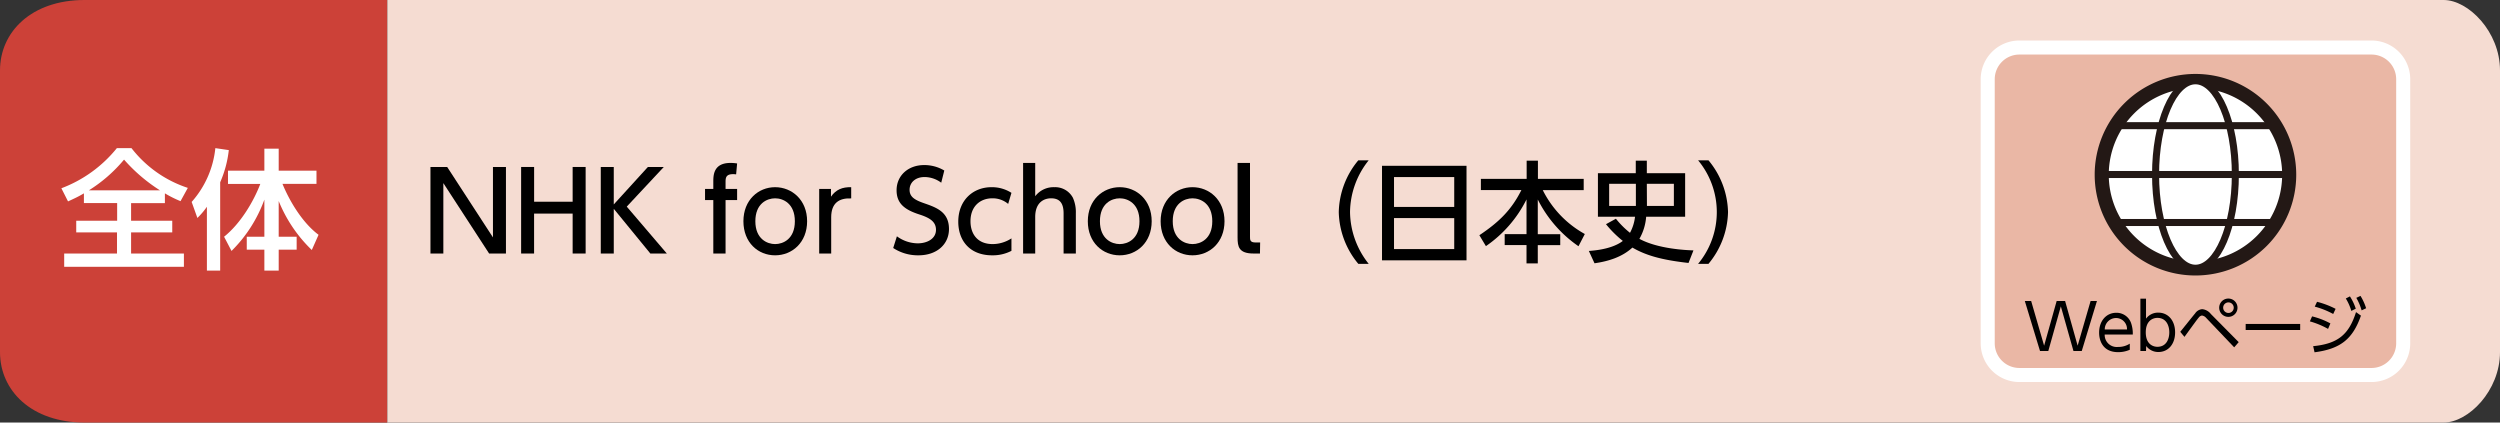 <svg xmlns="http://www.w3.org/2000/svg" viewBox="0 0 710 120"><rect x="0" y="0" width="710" height="120" fill="#333333" stroke="none"/><defs><style>.cls-1{fill:#cc4138;}.cls-2{fill:#fff;}.cls-3{fill:#f5dcd2;}.cls-4{fill:#eab7a5;stroke:#fff;stroke-width:3.99px;}.cls-4,.cls-5,.cls-6{stroke-miterlimit:10;}.cls-5,.cls-6{fill:none;stroke:#231815;}.cls-5{stroke-width:4px;}.cls-6{stroke-width:2px;}</style></defs><g id="レイヤー_2" data-name="レイヤー 2"><g id="ベース"><path class="cls-1" d="M110,120H24c-15,0-24-9-24-20V20C0,9,9,0,24,0h86Z"/><path class="cls-2" d="M23.83,54.91c-1.66,1-3,1.59-4.51,2.29l-1.89-3.73a37,37,0,0,0,15.76-11.4h4.15a33.38,33.38,0,0,0,16,11.29l-2.07,3.77a31.69,31.69,0,0,1-4.44-2.22v2.78H37.23v5H48.92V66H37.23v6h15v3.77h-34V72h15V66H21.65V62.68H33.27v-5H23.83Zm21.61-.85a47.17,47.17,0,0,1-10.21-8.73,41.81,41.81,0,0,1-10,8.73Z"/><path class="cls-2" d="M58.76,58.72a21.12,21.12,0,0,1-2.7,3.18l-1.63-4.55a27.17,27.17,0,0,0,6.73-15.28l3.82.56a31.27,31.27,0,0,1-2.45,9.14V76.85H58.76Zm4.88,8.51c4.7-3.77,8.37-10,10.29-15H64.75V48.47H75.08V42.22h4.07v6.25H89.88v3.74H80.22C82.33,57.35,86,63.35,90.47,66.68L88.55,71a40.23,40.23,0,0,1-9.4-13.91V67.23h5.1V70.9h-5.1v5.95H75.08V70.9h-5V67.23h5V56.69a39.29,39.29,0,0,1-9.33,14.58Z"/><path class="cls-3" d="M110,0H694c7,0,16,9,16,20v80c0,11-9,20-16,20H110Z"/><path d="M127,47.42l13,20v-20h3.69V72h-4.78l-13-20V72h-3.66V47.42Z"/><path d="M162.63,57.29V47.42h3.69V72h-3.69V60.66H151.68V72H148V47.42h3.69v9.87Z"/><path d="M174.31,58.06,184,47.42h4.52L178,58.68,189.38,72H184.7L174.31,59.3V72h-3.69V47.42h3.69Z"/><path d="M209.34,53.66v3.16h-3.28V72h-3.48V56.82h-2.35V53.66h2.35v-2c0-1.83,0-5.39,4.9-5.39a12.57,12.57,0,0,1,1.86.15l-.28,3.1a6.41,6.41,0,0,0-.89-.06c-2.11,0-2.11,1.18-2.11,2.36v1.83Z"/><path d="M220.13,53.16c4.78,0,9.09,3.63,9.09,9.67s-4.25,9.68-9.09,9.68-9-3.63-9-9.68S215.39,53.16,220.13,53.16Zm0,16.16c2.29,0,5.61-1.46,5.61-6.49s-3.32-6.51-5.61-6.51-5.61,1.46-5.61,6.51S217.9,69.32,220.13,69.32Z"/><path d="M232.65,72V53.66H236v2.2c1.37-2,3.23-2.76,5.74-2.7v3.19c-3.44-.15-5.68,1.31-5.68,5.37V72Z"/><path d="M267.31,51.89a8,8,0,0,0-4.74-1.61c-2.61,0-4.25,1.58-4.25,3.63s1.55,2.91,4.13,3.81c3.47,1.21,7.06,2.45,7.06,7.32,0,4.31-3.41,7.47-8.65,7.47a12.72,12.72,0,0,1-7.19-2.08l1.05-3.32a10.16,10.16,0,0,0,5.9,2c2.69,0,5.2-1.3,5.2-3.84,0-2.39-1.89-3.45-4.77-4.38-4.12-1.33-6.42-3.1-6.42-6.85,0-4.18,3.29-7.16,7.82-7.16a11.05,11.05,0,0,1,5.73,1.55Z"/><path d="M287.25,71.24a11.47,11.47,0,0,1-5.49,1.27c-6.23,0-9.61-4.06-9.61-9.55,0-6.05,4.15-9.8,9.45-9.8a10.26,10.26,0,0,1,5.65,1.61l-.93,3.14a6.86,6.86,0,0,0-4.5-1.59c-3.38,0-6.2,2.21-6.2,6.51,0,3.54,1.92,6.49,6.29,6.49a9.84,9.84,0,0,0,5.34-1.62Z"/><path d="M290.56,72V46.28H294v9.45a6.54,6.54,0,0,1,5.43-2.57,5.71,5.71,0,0,1,5.27,3,10,10,0,0,1,.84,4.4V72h-3.48V60.63c0-2.69-.9-4.31-3.56-4.31-1.65,0-4.5.84-4.5,5.31V72Z"/><path d="M318,53.16c4.77,0,9.08,3.63,9.08,9.67s-4.25,9.68-9.08,9.68-9.06-3.63-9.06-9.68S313.25,53.16,318,53.16Zm0,16.16c2.29,0,5.61-1.46,5.61-6.49s-3.32-6.51-5.61-6.51-5.62,1.46-5.62,6.51S315.76,69.32,318,69.32Z"/><path d="M338.67,53.16c4.78,0,9.09,3.63,9.09,9.67s-4.25,9.68-9.09,9.68-9.05-3.63-9.05-9.68S333.93,53.16,338.67,53.16Zm0,16.16c2.3,0,5.62-1.46,5.62-6.49s-3.32-6.51-5.62-6.51-5.61,1.46-5.61,6.51S336.44,69.32,338.67,69.32Z"/><path d="M357.83,72H356c-4.22,0-4.53-2-4.53-4.59V46.28H355v21c0,.8,0,1.58,1.52,1.58h1.36Z"/><path d="M385.76,74.93a23.72,23.72,0,0,1-5.55-14.7,23.72,23.72,0,0,1,5.55-14.7h2.95a23.85,23.85,0,0,0-5.3,14.7,24,24,0,0,0,5.3,14.7Z"/><path d="M416.49,47.08V73.94h-24V47.08ZM395.9,58.77H413V50.28H395.9Zm0,3.17v8.8H413v-8.8Z"/><path d="M420.57,50.8h13V45.63h3.2V50.8h13V54H438.15a29,29,0,0,0,11.94,12.46l-1.8,3.47a35.41,35.41,0,0,1-11.56-13.27v9.86h6.38v3.1h-6.38v5.18h-3.2V69.59h-6.2v-3.1h6.2V56.63A35,35,0,0,1,422,69.9l-1.86-3.1c5.67-3.78,9.15-7.25,11.94-12.83H420.57Z"/><path d="M458.92,62.12a24.76,24.76,0,0,0,4,4,12.72,12.72,0,0,0,1.43-4.56H453.81V49.19h10.75V45.63h3.14v3.56h10.88V61.56H467.51a14.88,14.88,0,0,1-1.92,6.27c5.36,2.91,13.52,3.22,15.35,3.28l-1.4,3.57c-7.75-.87-12.15-2.17-15.94-4.37-2.91,2.69-6.82,3.9-10.76,4.46l-1.61-3.5c5.33-.37,8.19-1.71,9.65-2.85a30.81,30.81,0,0,1-4.78-4.75ZM457,52.2v6.29h7.59V52.2Zm10.73,6.29h7.65V52.2H467.7Z"/><path d="M482.26,74.93a23,23,0,0,0,0-29.4h2.95a23.81,23.81,0,0,1,5.55,14.7,23.81,23.81,0,0,1-5.55,14.7Z"/><path class="cls-4" d="M673.51,106.5h-100a9,9,0,0,1-9-9v-75a9,9,0,0,1,9-9h100a9,9,0,0,1,9,9v75a9,9,0,0,1-9,9"/><path d="M581.72,99.68h-2.36l-4.31-14.19h1.8l3.68,12.68,3.56-12.68h2.4l3.56,12.68,3.68-12.68h1.8l-4.31,14.19h-2.36L585.28,87Z"/><path d="M597.73,95a3.43,3.43,0,0,0,3.8,3.53,6,6,0,0,0,3.33-.93v1.73a8.06,8.06,0,0,1-3.33.68c-4.28,0-5.38-3.21-5.38-5.53,0-3.44,2.12-5.65,4.86-5.65a4.38,4.38,0,0,1,4.2,2.86,9.18,9.18,0,0,1,.5,3.31Zm6.34-1.44a3.12,3.12,0,0,0-3.13-3.24,3.22,3.22,0,0,0-3.19,3.24Z"/><path d="M609.47,99.68h-1.6V84.83h1.6V90.5A4.21,4.21,0,0,1,613,88.79c2.7,0,4.73,2.19,4.73,5.6s-2,5.58-4.73,5.58a4.24,4.24,0,0,1-3.48-1.71Zm3.24-1.19c2.58,0,3.37-2.29,3.37-4.1s-.79-4.11-3.37-4.11c-1.33,0-3.31.81-3.31,4.11S611.38,98.49,612.71,98.49Z"/><path d="M619.19,94.24c.68-.83,3.6-4.5,4.23-5.24a2.68,2.68,0,0,1,2-1.2,3.56,3.56,0,0,1,2.46,1.37l7.91,8-1.28,1.47-8-8.4a1.89,1.89,0,0,0-1.15-.63,1.33,1.33,0,0,0-.87.52c-.52.61-1.24,1.6-4.1,5.54Zm16.26-6.86a2.6,2.6,0,1,1-2.59-2.59A2.6,2.6,0,0,1,635.45,87.38Zm-4.07,0a1.48,1.48,0,1,0,3,0,1.48,1.48,0,0,0-3,0Z"/><path d="M653.25,92v1.72H637.77V92Z"/><path d="M661.17,93.41A23.35,23.35,0,0,0,656,91.27l.63-1.42a21.56,21.56,0,0,1,5.2,2Zm-4.23,4.9c7.16-.7,10.19-3.42,12.17-9.67l1.4,1c-2.34,6.68-5.83,9.45-13.18,10.41Zm5.69-9.14a24.09,24.09,0,0,0-5.24-2.09l.65-1.37a24.64,24.64,0,0,1,5.27,2Zm4.75-5a15.26,15.26,0,0,1,1.66,3.5l-1.26.63a14.56,14.56,0,0,0-1.57-3.53Zm3-.14a15.45,15.45,0,0,1,1.6,3.51l-1.28.61a15.54,15.54,0,0,0-1.51-3.56Z"/><path class="cls-2" d="M650.13,49.56A26.62,26.62,0,1,1,623.51,23a26.62,26.62,0,0,1,26.62,26.61"/><path class="cls-5" d="M650.13,49.56A26.62,26.62,0,1,1,623.51,23,26.62,26.62,0,0,1,650.13,49.56Z"/><path class="cls-2" d="M634.84,49.56c0,14.7-5.07,26.62-11.33,26.62s-11.33-11.92-11.33-26.62S617.25,23,623.51,23s11.33,11.91,11.33,26.61"/><ellipse class="cls-6" cx="623.51" cy="49.56" rx="11.33" ry="26.62"/><line class="cls-6" x1="601.1" y1="35.69" x2="645.92" y2="35.69"/><line class="cls-6" x1="596.23" y1="49.56" x2="650.79" y2="49.56"/><line class="cls-6" x1="600.9" y1="63.19" x2="646.12" y2="63.19"/></g></g></svg>